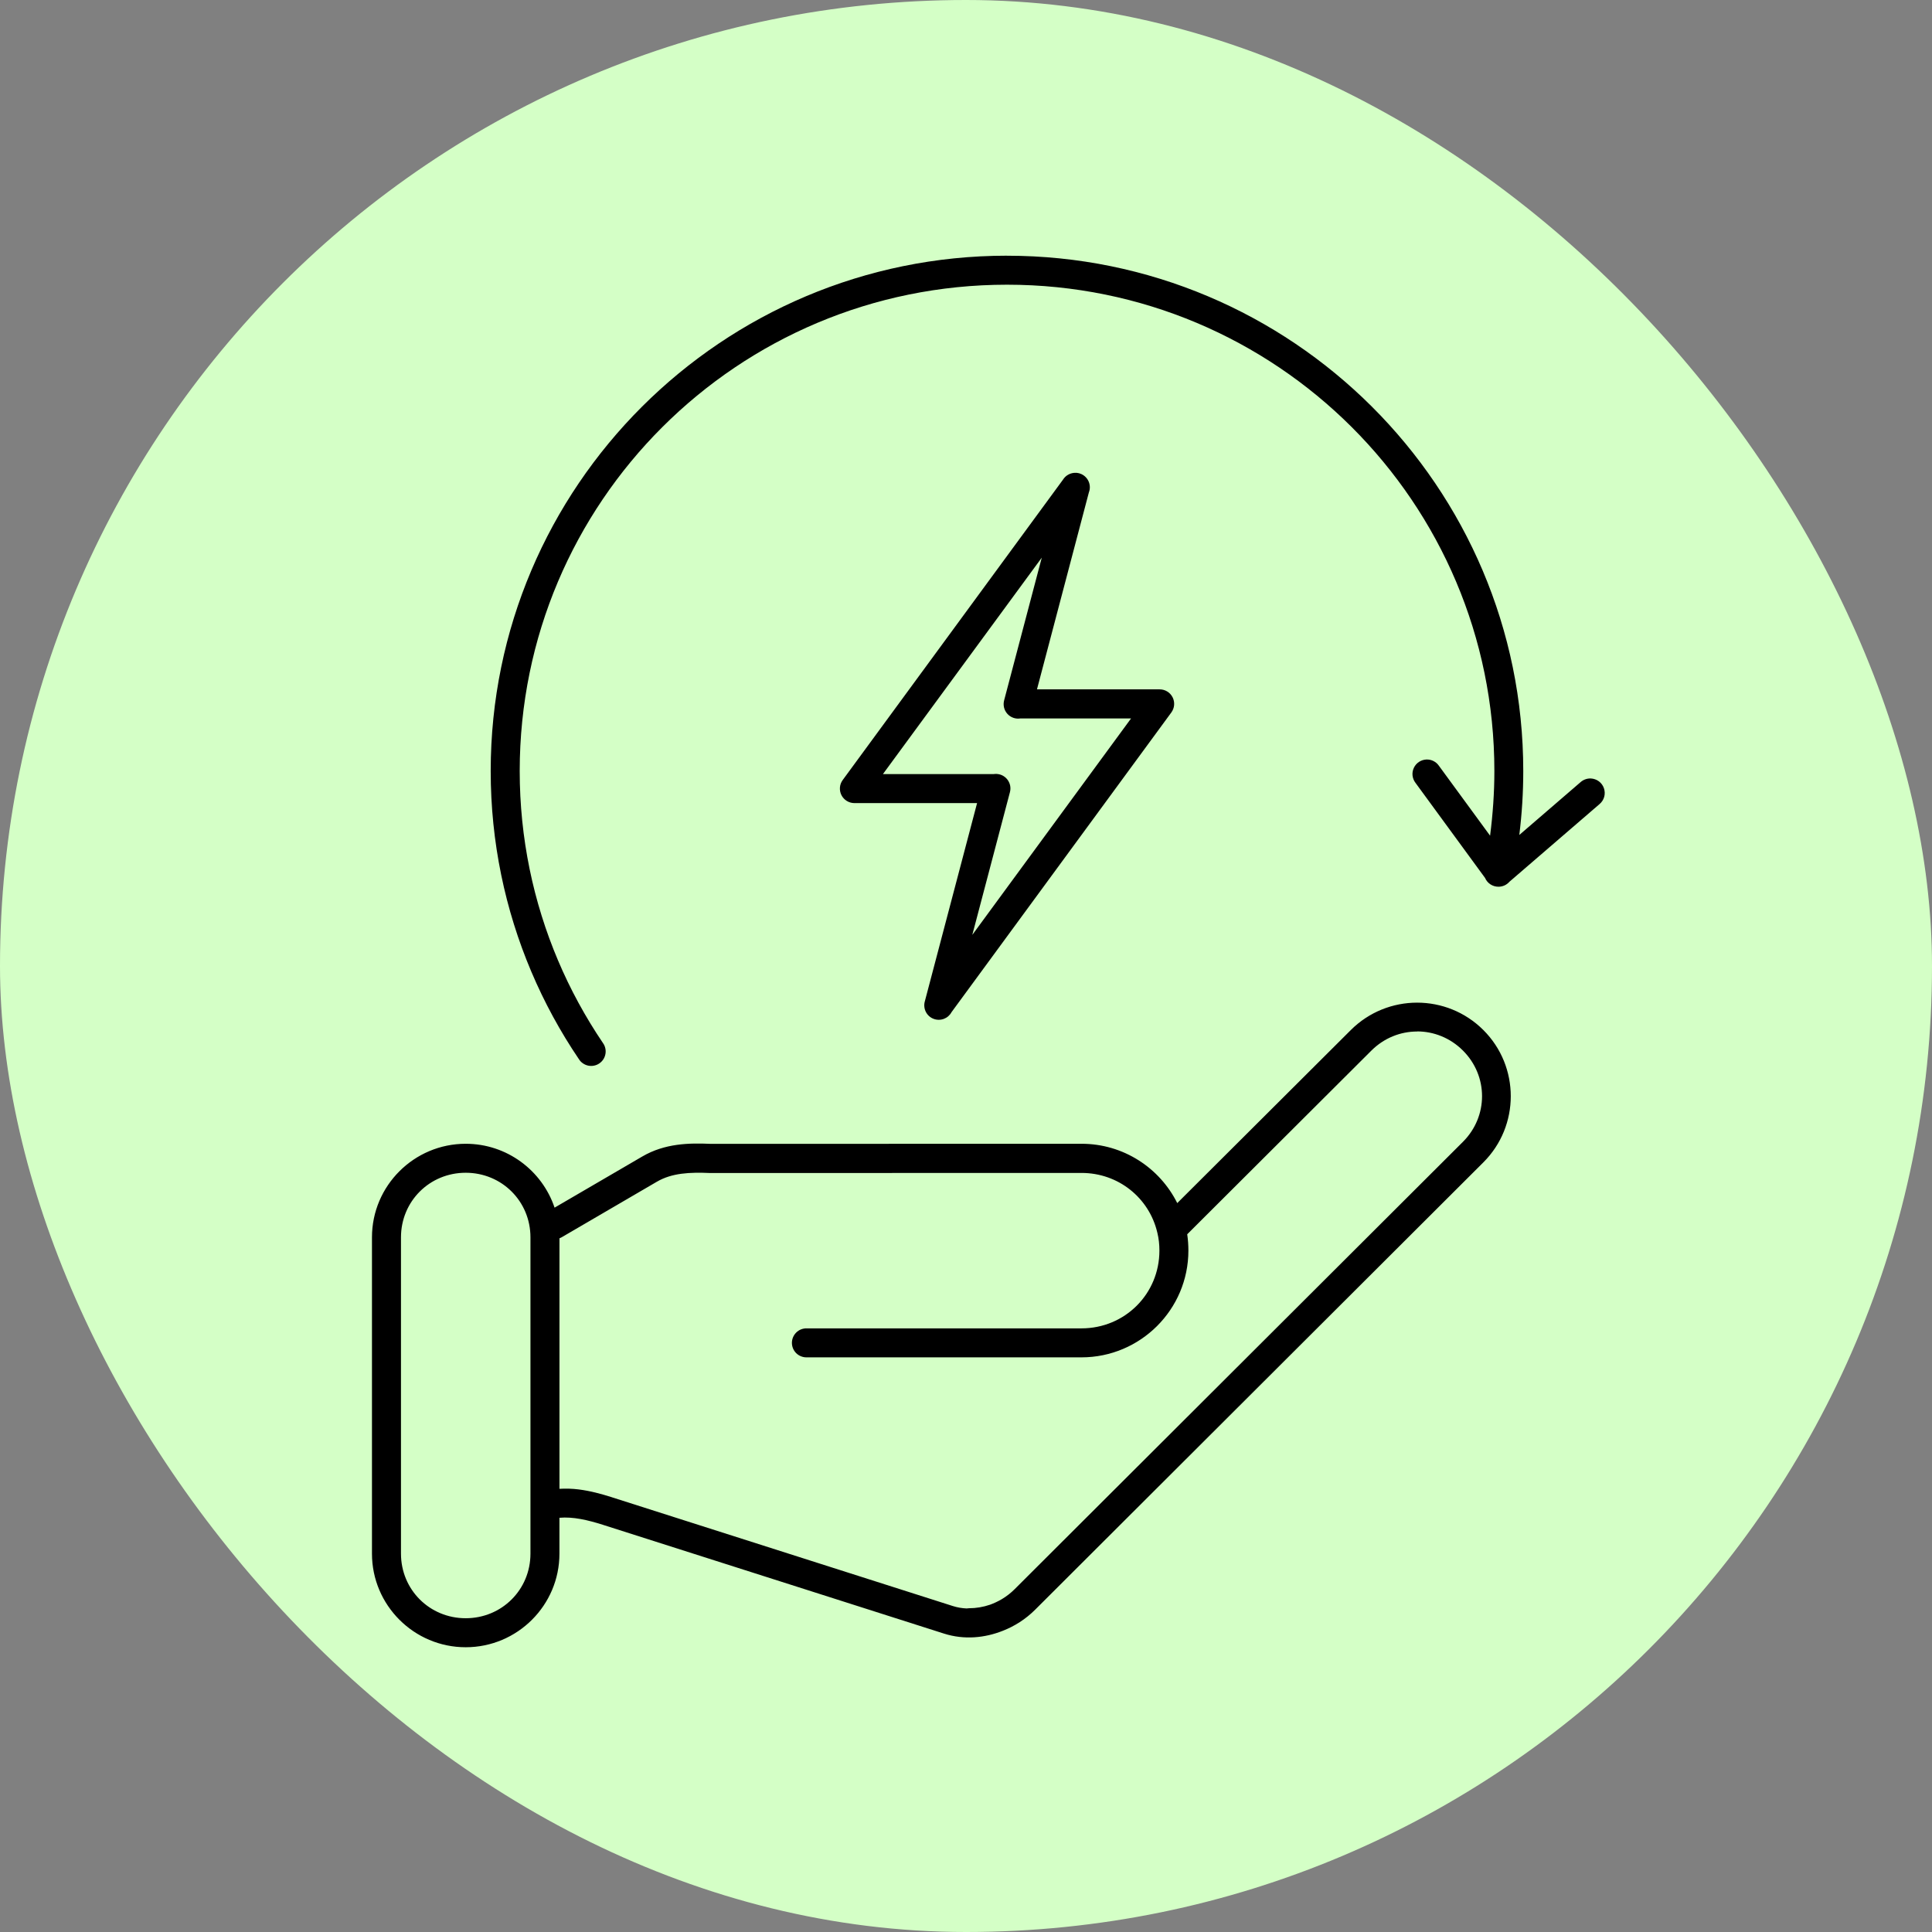 <svg width="64" height="64" viewBox="0 0 64 64" fill="none" xmlns="http://www.w3.org/2000/svg">
<rect x="0" y="0" width="64" height="64" fill="#808080" stroke="none"/>
<rect width="64" height="64" rx="32" fill="#D4FFC6"/>
<path d="M33.359 8.47C23.919 8.47 16.255 16.118 16.255 25.541C16.255 27.896 16.734 30.143 17.6 32.186C18.033 33.208 18.562 34.178 19.177 35.086C19.211 35.141 19.256 35.188 19.309 35.224C19.362 35.261 19.422 35.287 19.484 35.3C19.547 35.313 19.612 35.314 19.676 35.301C19.739 35.289 19.799 35.264 19.852 35.228C19.905 35.192 19.951 35.146 19.986 35.092C20.021 35.038 20.045 34.977 20.056 34.914C20.067 34.85 20.066 34.785 20.051 34.723C20.037 34.66 20.01 34.601 19.972 34.549C19.392 33.691 18.892 32.776 18.484 31.812C17.668 29.885 17.216 27.767 17.216 25.541C17.216 16.638 24.437 9.431 33.359 9.431C42.281 9.431 49.503 16.638 49.503 25.541C49.503 26.267 49.451 26.982 49.361 27.683L47.662 25.362C47.616 25.296 47.553 25.243 47.481 25.208C47.409 25.173 47.329 25.156 47.248 25.16C47.161 25.164 47.077 25.192 47.004 25.24C46.931 25.289 46.873 25.356 46.836 25.435C46.798 25.515 46.783 25.602 46.792 25.689C46.802 25.776 46.834 25.859 46.887 25.929L49.194 29.082C49.231 29.169 49.293 29.243 49.372 29.295C49.451 29.347 49.544 29.374 49.638 29.374C49.642 29.374 49.647 29.374 49.651 29.374C49.65 29.374 49.651 29.374 49.651 29.374C49.718 29.372 49.785 29.356 49.845 29.328C49.905 29.299 49.959 29.258 50.003 29.208L52.987 26.636C53.061 26.574 53.114 26.491 53.141 26.398C53.167 26.305 53.164 26.206 53.133 26.114C53.102 26.022 53.044 25.942 52.967 25.884C52.889 25.826 52.796 25.793 52.7 25.788C52.575 25.783 52.453 25.826 52.359 25.909L50.329 27.659C50.415 26.965 50.46 26.258 50.46 25.541C50.46 16.119 42.796 8.471 33.356 8.471L33.359 8.47ZM35.641 15.663C35.555 15.659 35.47 15.679 35.395 15.719C35.319 15.759 35.256 15.819 35.211 15.892L27.916 25.839C27.863 25.911 27.831 25.995 27.824 26.084C27.817 26.172 27.834 26.261 27.874 26.34C27.914 26.419 27.976 26.486 28.051 26.532C28.127 26.579 28.214 26.603 28.302 26.604H32.367L30.638 33.164C30.635 33.172 30.633 33.181 30.631 33.19C30.604 33.303 30.619 33.422 30.673 33.526C30.727 33.629 30.817 33.709 30.926 33.75C31.035 33.792 31.155 33.792 31.265 33.752C31.374 33.711 31.465 33.633 31.52 33.53L38.803 23.6C38.855 23.528 38.887 23.444 38.894 23.355C38.901 23.267 38.884 23.178 38.844 23.099C38.804 23.02 38.742 22.953 38.667 22.907C38.591 22.86 38.504 22.836 38.416 22.836H34.351L36.07 16.313C36.114 16.2 36.113 16.074 36.067 15.961C36.022 15.849 35.935 15.758 35.825 15.706C35.825 15.706 35.826 15.706 35.825 15.706C35.815 15.702 35.803 15.697 35.792 15.694C35.786 15.691 35.78 15.689 35.773 15.687C35.769 15.685 35.765 15.683 35.761 15.681C35.75 15.678 35.739 15.676 35.728 15.674C35.728 15.674 35.729 15.674 35.728 15.674C35.7 15.667 35.671 15.663 35.642 15.662L35.641 15.663ZM34.51 18.473L33.264 23.196C33.243 23.274 33.241 23.356 33.259 23.434C33.278 23.513 33.315 23.585 33.369 23.645C33.423 23.706 33.491 23.751 33.567 23.778C33.643 23.805 33.724 23.812 33.804 23.799H37.468L32.209 30.969L33.452 26.254C33.453 26.251 33.453 26.249 33.454 26.247C33.474 26.173 33.477 26.095 33.462 26.021C33.446 25.946 33.413 25.876 33.365 25.816C33.317 25.756 33.255 25.709 33.186 25.678C33.116 25.647 33.039 25.634 32.963 25.638C32.946 25.639 32.929 25.641 32.912 25.643H29.248L34.51 18.473ZM46.944 33.214C46.149 33.214 45.354 33.517 44.749 34.12L38.998 39.854C38.418 38.69 37.215 37.888 35.826 37.889L23.549 37.892C22.831 37.86 22.025 37.873 21.276 38.311L18.371 40.005C17.958 38.776 16.795 37.889 15.427 37.889C13.716 37.889 12.322 39.279 12.322 40.988V51.467C12.322 53.176 13.716 54.567 15.427 54.567C17.139 54.567 18.532 53.176 18.532 51.467V50.278C18.988 50.239 19.461 50.35 19.979 50.513C19.979 50.514 19.98 50.514 19.98 50.514L31.271 54.115C31.943 54.329 32.626 54.258 33.219 54.022C33.609 53.87 33.975 53.638 34.29 53.324L49.138 38.505C50.349 37.297 50.349 35.329 49.138 34.121C48.533 33.517 47.739 33.214 46.944 33.214ZM46.944 34.167C47.491 34.167 48.038 34.378 48.461 34.8C49.306 35.644 49.306 36.981 48.461 37.825L33.612 52.643C33.486 52.769 33.348 52.876 33.203 52.964C33.192 52.97 33.181 52.977 33.171 52.983C33.052 53.052 32.927 53.11 32.799 53.157C32.572 53.235 32.335 53.275 32.096 53.275C32.07 53.275 32.044 53.278 32.019 53.282C31.866 53.275 31.714 53.25 31.564 53.202L20.291 49.606C20.285 49.604 20.279 49.601 20.272 49.599C19.926 49.49 19.556 49.387 19.167 49.339C18.961 49.313 18.749 49.307 18.533 49.319V41.021C18.556 41.012 18.579 41.001 18.601 40.989L21.76 39.146C22.259 38.855 22.849 38.828 23.528 38.858C23.533 38.858 23.537 38.858 23.541 38.858C23.543 38.858 23.546 38.858 23.548 38.858L35.825 38.855C37.053 38.854 38.065 39.686 38.335 40.821C38.337 40.828 38.339 40.834 38.34 40.841C38.386 41.029 38.407 41.226 38.407 41.427C38.407 42.862 37.264 44.004 35.824 44.004H26.72C26.656 44.003 26.593 44.015 26.534 44.038C26.475 44.062 26.421 44.097 26.376 44.142C26.331 44.187 26.295 44.24 26.27 44.299C26.246 44.357 26.233 44.42 26.233 44.484C26.233 44.547 26.246 44.611 26.27 44.669C26.295 44.728 26.331 44.781 26.376 44.826C26.421 44.87 26.475 44.906 26.534 44.929C26.593 44.953 26.656 44.965 26.72 44.964H35.824C37.778 44.964 39.367 43.379 39.367 41.427C39.367 41.244 39.354 41.063 39.328 40.887L45.428 34.803C45.852 34.38 46.398 34.17 46.945 34.17L46.944 34.167ZM15.427 38.849C16.624 38.849 17.572 39.795 17.572 40.988V51.467C17.572 52.66 16.624 53.606 15.427 53.606C14.23 53.606 13.283 52.66 13.283 51.467V40.988C13.283 39.795 14.23 38.849 15.427 38.849Z" fill="black"/>
</svg>
